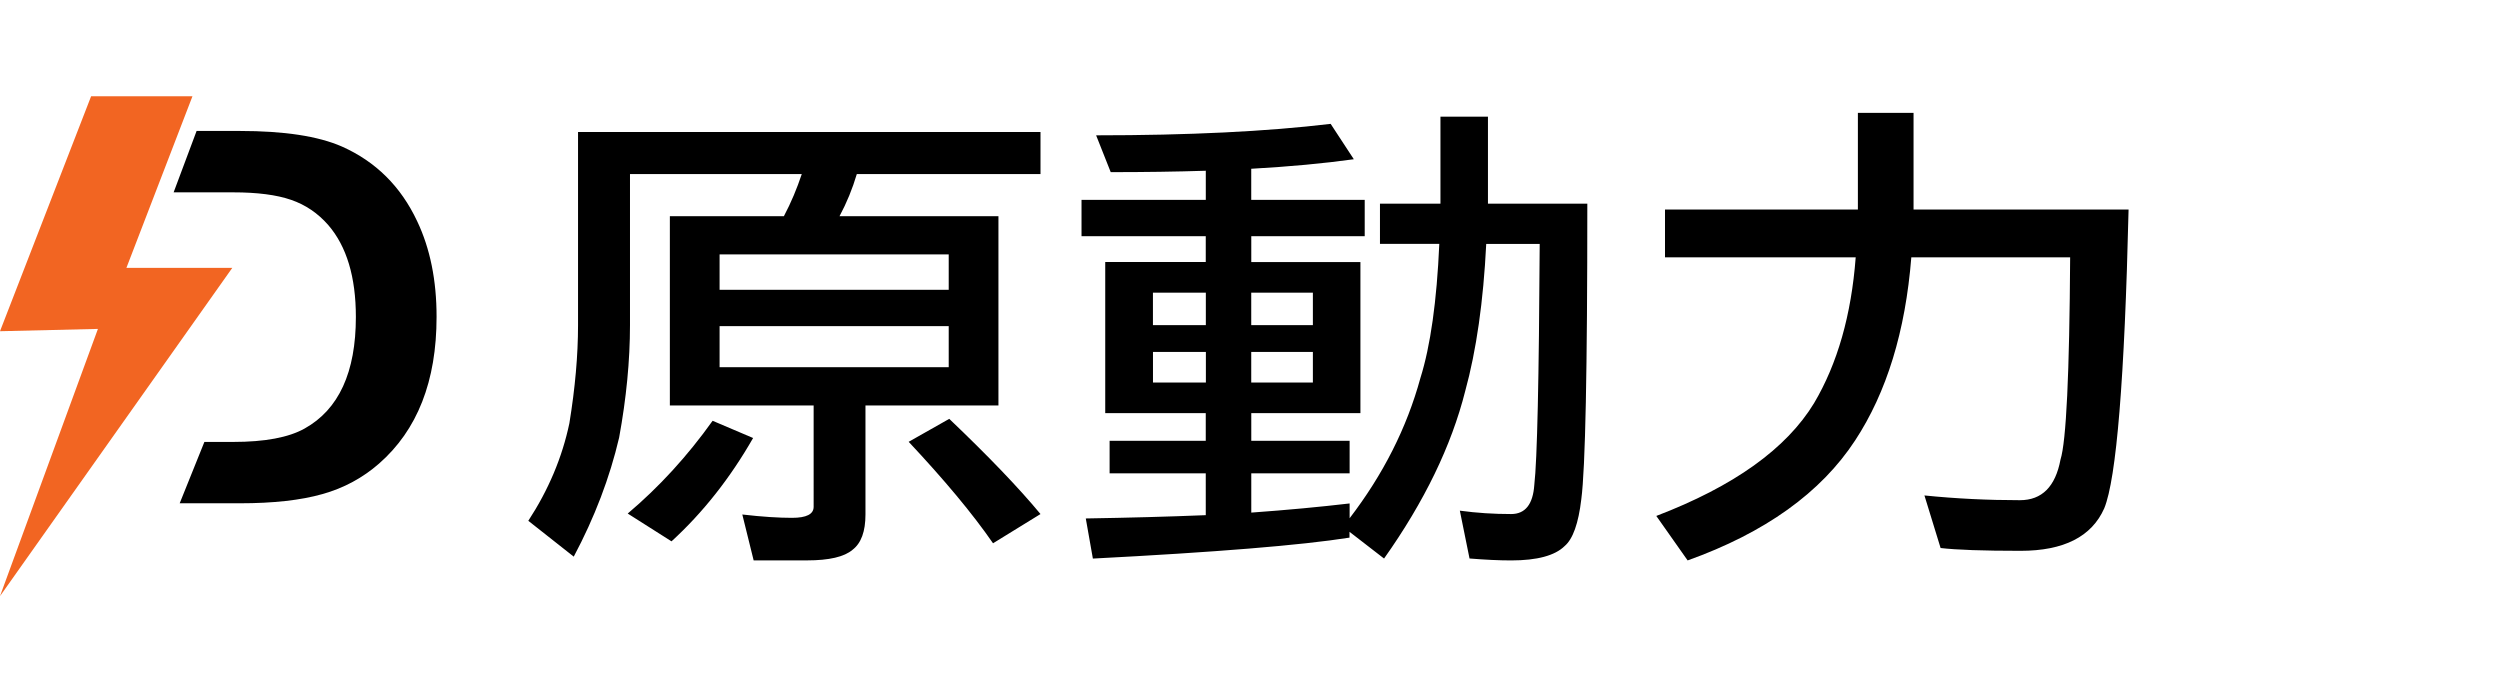 <?xml version="1.0" encoding="utf-8"?>
<!-- Generator: Adobe Illustrator 16.0.0, SVG Export Plug-In . SVG Version: 6.00 Build 0)  -->
<!DOCTYPE svg PUBLIC "-//W3C//DTD SVG 1.1//EN" "http://www.w3.org/Graphics/SVG/1.1/DTD/svg11.dtd">
<svg version="1.1" id="圖層_1" xmlns="http://www.w3.org/2000/svg" xmlns:xlink="http://www.w3.org/1999/xlink" x="0px" y="0px"
	 width="60.632px" height="16.792px" viewBox="0 0 60.632 16.792" enable-background="new 0 0 60.632 16.792" xml:space="preserve">
<g>
	<path d="M25.235,3.201v1.021H20.78c-0.105,0.354-0.244,0.695-0.419,1.021h3.854v4.59H20.99v2.645c0,0.411-0.104,0.697-0.315,0.857
		c-0.199,0.17-0.567,0.256-1.1,0.256h-1.297l-0.275-1.113c0.487,0.057,0.891,0.081,1.206,0.081c0.349,0,0.524-0.088,0.524-0.267
		V9.833h-3.487v-4.59h2.766c0.176-0.333,0.318-0.674,0.433-1.021h-4.166v3.664c0,0.858-0.088,1.768-0.263,2.725
		c-0.228,0.975-0.595,1.938-1.101,2.889l-1.102-0.869c0.49-0.75,0.822-1.539,0.996-2.365c0.14-0.859,0.21-1.651,0.21-2.378V3.201
		H25.235z M17.283,10.205l0.982,0.418c-0.559,0.976-1.219,1.811-1.979,2.506l-1.062-0.674
		C15.985,11.812,16.671,11.063,17.283,10.205 M17.452,7.028h5.557V6.17h-5.557V7.028z M23.009,7.91h-5.557v0.996h5.557V7.91z
		 M23.022,10.158c0.942,0.898,1.68,1.666,2.213,2.309l-1.151,0.709c-0.498-0.721-1.182-1.539-2.046-2.461L23.022,10.158z"/>
	<path d="M32.272,3.004l0.562,0.858c-0.725,0.101-1.555,0.179-2.488,0.231v0.754h2.752v0.882h-2.751v0.626h2.647v3.664h-2.647v0.672
		h2.385v0.789h-2.385v0.952c0.873-0.063,1.668-0.138,2.385-0.222v0.359c0.813-1.062,1.386-2.191,1.716-3.398
		c0.245-0.78,0.398-1.865,0.459-3.257h-1.439V4.94h1.467V4.407V2.83h1.152v1.577V4.94h2.41c0,4.028-0.047,6.417-0.146,7.167
		c-0.069,0.587-0.204,0.967-0.405,1.137c-0.234,0.231-0.668,0.348-1.297,0.348c-0.289,0-0.624-0.016-1.009-0.047l-0.235-1.16
		c0.41,0.056,0.825,0.082,1.244,0.082c0.342,0,0.529-0.235,0.562-0.705c0.07-0.604,0.113-2.553,0.131-5.846h-1.297
		c-0.069,1.392-0.239,2.583-0.51,3.57c-0.334,1.323-0.988,2.677-1.968,4.06l-0.838-0.648v0.141
		c-1.178,0.186-3.254,0.354-6.224,0.508l-0.172-0.973c1.039-0.017,2.009-0.043,2.91-0.08V11.48h-2.332v-0.789h2.332V10.02h-2.438
		V6.355h2.438V5.729H26.23V4.848h3.014V4.141c-0.715,0.023-1.485,0.034-2.306,0.034l-0.354-0.893
		C28.822,3.282,30.717,3.19,32.272,3.004 M27.962,7.886h1.283V7.098h-1.283V7.886z M29.246,8.535h-1.283v0.742h1.283V8.535z
		 M30.346,7.886h1.495V7.098h-1.495V7.886z M31.841,8.535h-1.495v0.742h1.495V8.535z"/>
	<path d="M49.003,13.359c-0.908,0-1.555-0.023-1.938-0.068l-0.392-1.275c0.767,0.078,1.541,0.115,2.316,0.115
		c0.533,0,0.861-0.328,0.984-0.985c0.139-0.44,0.217-2.076,0.234-4.905h-3.852c-0.143,1.794-0.597,3.274-1.363,4.441
		c-0.83,1.268-2.185,2.238-4.062,2.91l-0.76-1.079c1.879-0.718,3.154-1.63,3.826-2.735c0.568-0.959,0.904-2.137,1.01-3.537h-4.625
		V5.081h4.678V2.737h1.35v2.344h5.215c-0.096,4.11-0.295,6.528-0.59,7.247C50.729,13.016,50.053,13.359,49.003,13.359"/>
	<polygon fill="#F26522" points="2.21,2.334 4.668,2.334 3.066,6.496 5.634,6.496 0,14.458 2.375,7.977 0,8.033 	"/>
	<path d="M10.118,5.366C9.722,4.523,9.114,3.919,8.29,3.553c-0.576-0.252-1.4-0.377-2.474-0.377H4.768L4.211,4.665h1.444
		c0.584,0,1.053,0.06,1.405,0.182c0.352,0.121,0.651,0.325,0.901,0.611c0.446,0.516,0.67,1.26,0.67,2.23
		c0,1.34-0.414,2.243-1.243,2.705c-0.387,0.217-0.965,0.325-1.733,0.325H4.957l-0.599,1.488h1.458c0.812,0,1.479-0.074,2.003-0.223
		c0.523-0.146,0.98-0.396,1.372-0.738c0.932-0.814,1.397-2.002,1.397-3.559C10.589,6.801,10.432,6.027,10.118,5.366"/>
</g>
</svg>
